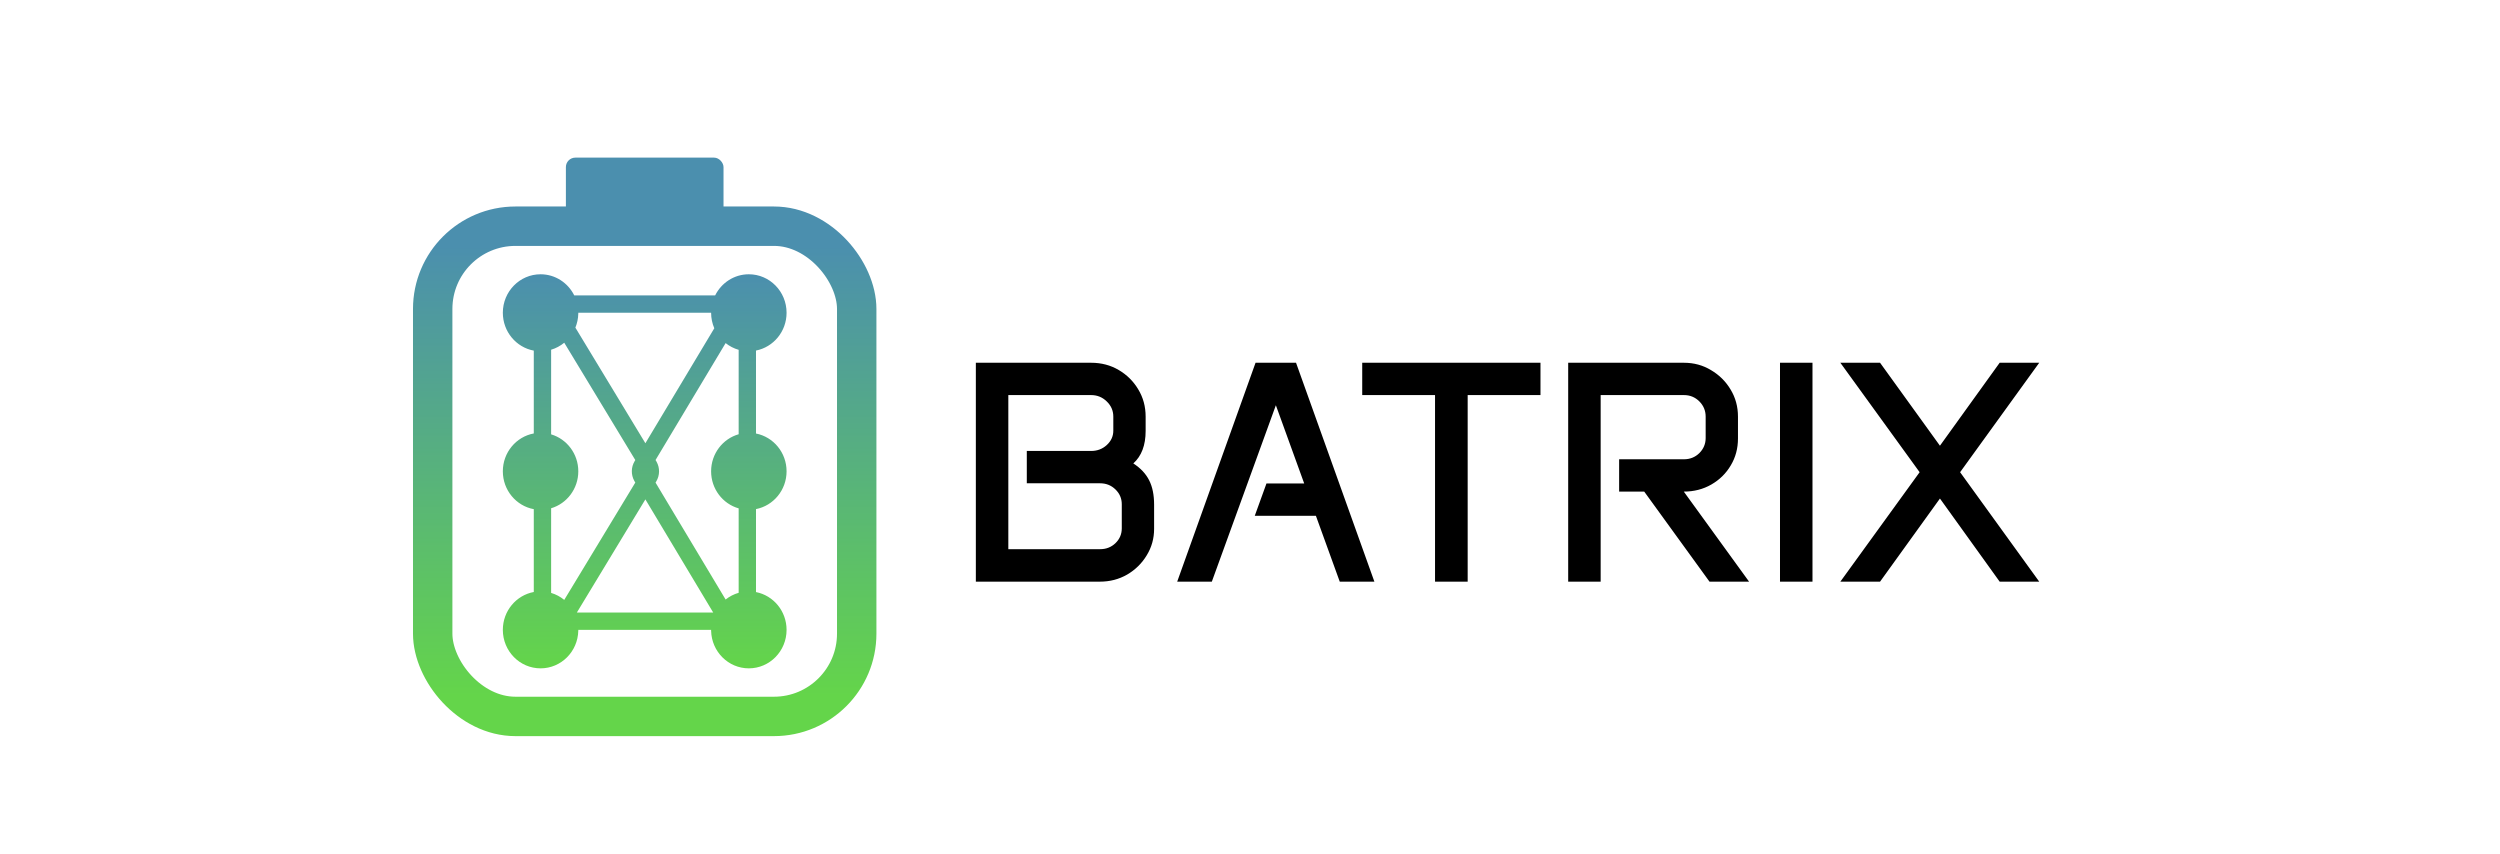 <svg width="1586" height="542" viewBox="0 0 1586 542" fill="none" xmlns="http://www.w3.org/2000/svg">
<rect width="1586" height="542" fill="white"/>
<rect x="274.5" y="143.5" width="269" height="311" rx="52.5" stroke="url(#paint0_linear_3_217)" stroke-width="25"/>
<rect x="359" y="100" width="100" height="39" rx="6" fill="#4B8FAE"/>
<path d="M475.063 174C488.283 174 499 184.931 499 198.414C499 210.313 490.653 220.222 479.606 222.387V275.026C490.654 277.191 499 287.101 499 299C499 310.899 490.653 320.808 479.606 322.973V375.612C490.654 377.777 499 387.687 499 399.586C499 413.069 488.283 424 475.063 424C462.051 424 451.463 413.408 451.136 400.216L451.128 399.586H366.872L366.864 400.216C366.537 413.408 355.949 424 342.937 424C329.717 424 319 413.069 319 399.586C319 387.601 327.467 377.633 338.633 375.565V323.02C327.467 320.952 319 310.985 319 299C319 287.015 327.467 277.047 338.633 274.979V222.434C327.467 220.366 319 210.399 319 198.414C319 184.931 329.717 174 342.937 174C352.276 174 360.365 179.457 364.31 187.414H453.69C457.635 179.457 465.724 174 475.063 174ZM365.965 388.586H452.451L409.432 316.809L365.965 388.586ZM357.955 217.423C355.526 219.422 352.708 220.946 349.633 221.858V275.555C359.593 278.509 366.872 287.887 366.872 299C366.872 310.112 359.593 319.49 349.633 322.444V376.141C352.708 377.053 355.527 378.578 357.955 380.576L403.035 306.137L402.609 305.426L402.394 305.053C400.24 301.163 400.313 296.407 402.609 292.574L403.035 291.862L357.955 217.423ZM415.876 291.833L416.296 292.525L416.515 292.901C418.704 296.816 418.631 301.619 416.296 305.475L415.876 306.166L460.333 380.341C462.759 378.406 465.56 376.94 468.606 376.071V322.514C458.524 319.639 451.128 310.201 451.128 299C451.128 287.799 458.524 278.36 468.606 275.485V221.928C465.56 221.059 462.759 219.593 460.333 217.658L415.876 291.833ZM366.864 199.044C366.787 202.159 366.136 205.129 365.018 207.85L409.432 281.19L453.15 208.246C451.851 205.238 451.128 201.912 451.128 198.414H366.872L366.864 199.044Z" fill="url(#paint1_linear_3_217)"/>
<path d="M619.078 230.133H692.223C698.668 230.133 704.495 231.663 709.703 234.723C714.911 237.783 719.046 241.884 722.105 247.027C725.23 252.171 726.793 257.932 726.793 264.312V273.395C726.793 282.444 724.189 289.312 718.98 294C723.603 296.995 726.956 300.576 729.039 304.742C731.122 308.844 732.164 313.987 732.164 320.172V335.504C732.164 341.624 730.602 347.223 727.477 352.301C724.417 357.379 720.283 361.448 715.074 364.508C709.866 367.503 704.104 369 697.789 369H619.078V230.133ZM697.984 348.395C701.76 348.395 704.983 347.125 707.652 344.586C710.322 341.982 711.656 338.857 711.656 335.211V319.879C711.656 316.233 710.322 313.108 707.652 310.504C704.983 307.9 701.728 306.598 697.887 306.598H651.402V286.09H692.223C696.064 286.09 699.352 284.853 702.086 282.379C704.885 279.84 706.285 276.78 706.285 273.199V264.312C706.285 260.536 704.885 257.314 702.086 254.645C699.352 251.975 696.064 250.641 692.223 250.641H639.684V348.395H697.984ZM796.52 230.133H822.203L871.91 369H849.938L834.801 327.203H796.031L803.453 306.695H827.379L809.41 257.086L768.785 369H746.812L796.52 230.133ZM864.195 230.133H977.281V250.641H931.09V369H910.387V250.641H864.195V230.133ZM994.859 230.133H1068.3C1074.61 230.133 1080.34 231.695 1085.48 234.82C1090.69 237.88 1094.83 241.982 1097.89 247.125C1101.01 252.268 1102.57 257.997 1102.57 264.312V278.18C1102.57 284.495 1101.04 290.191 1097.98 295.27C1094.99 300.348 1090.89 304.384 1085.68 307.379C1080.47 310.374 1074.64 311.871 1068.2 311.871L1109.61 369H1084.51L1043.1 311.871H1027.18V291.363H1068.3C1072.14 291.363 1075.39 290.061 1078.06 287.457C1080.73 284.788 1082.07 281.598 1082.07 277.887V264.312C1082.07 260.536 1080.73 257.314 1078.06 254.645C1075.39 251.975 1072.14 250.641 1068.3 250.641H1015.46V369H994.859V230.133ZM1129.23 230.133H1149.84V369H1129.23V230.133ZM1217.81 299.566L1167.52 230.133H1192.71L1230.7 282.77L1268.59 230.133H1293.69L1243.49 299.566L1293.69 369H1268.59L1230.7 316.266L1192.71 369H1167.52L1217.81 299.566Z" fill="black"/>
<defs>
<linearGradient id="paint0_linear_3_217" x1="409" y1="442" x2="409" y2="156" gradientUnits="userSpaceOnUse">
<stop stop-color="#64D54A"/>
<stop offset="1" stop-color="#4B8FAE"/>
</linearGradient>
<linearGradient id="paint1_linear_3_217" x1="409" y1="174" x2="409" y2="424" gradientUnits="userSpaceOnUse">
<stop stop-color="#4B8FAE"/>
<stop offset="1" stop-color="#64D54A"/>
</linearGradient>
</defs>
</svg>
